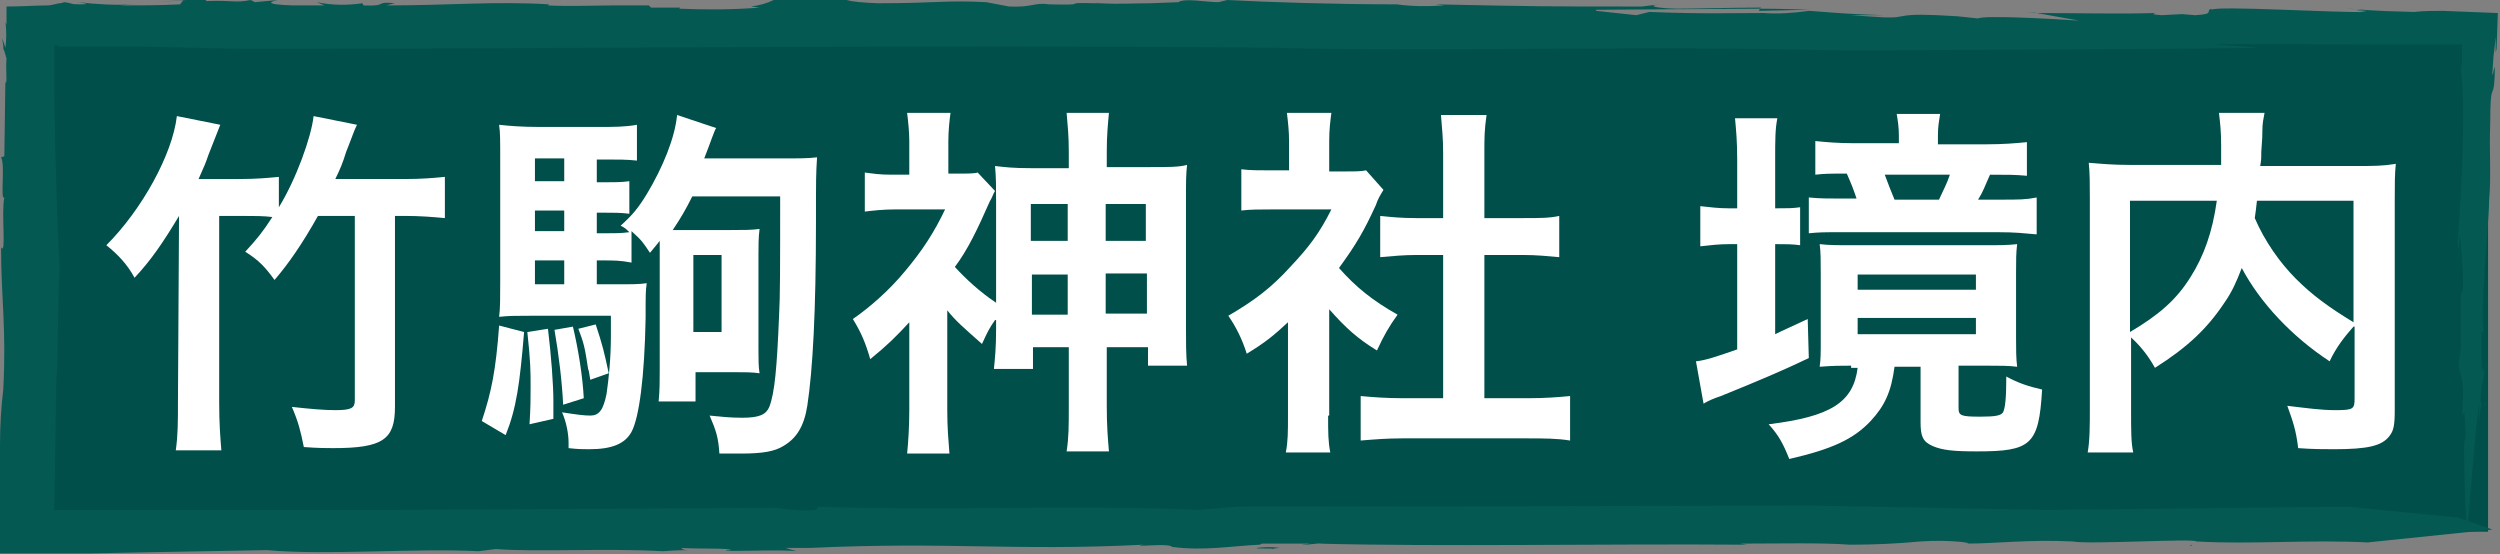 <?xml version="1.0" encoding="utf-8"?>
<!-- Generator: Adobe Illustrator 27.9.2, SVG Export Plug-In . SVG Version: 6.00 Build 0)  -->
<svg version="1.1" xmlns="http://www.w3.org/2000/svg" xmlns:xlink="http://www.w3.org/1999/xlink" x="0px" y="0px"
	 viewBox="0 0 230.4 51.1" style="enable-background:new 0 0 230.4 51.1;" xml:space="preserve">
<rect x="0" y="0" width="230.4" height="51.1" fill="#808080" stroke="none"/>
<style type="text/css">
	.st0{fill:#004F4B;}
	.st1{fill:#055953;}
	.st2{enable-background:new    ;}
	.st3{fill:#FFFFFF;}
</style>
<rect x="2.6" y="2.2" class="st0" width="226.7" height="46.8"/>
<g>
	<path class="st1" d="M63.2,50.8"/>
	<path class="st1" d="M101,0.3h0.2C101.2,0.3,101.2,0.2,101,0.3z"/>
	<path class="st1" d="M0.5,1.2c0,0.3,0,0.5,0,0.8L0.5,1.2z"/>
	<path class="st1" d="M118.1,50.5H118h0.3H118.1z"/>
	<path class="st1" d="M117.5,50.6c-0.7,0,0.2-0.1,0.5-0.1c-0.7-0.1-1.5-0.1-2.2,0C115.8,50.6,117.2,50.5,117.5,50.6z"/>
	<path class="st1" d="M217.7,50.3h-0.3H217.7z"/>
	<path class="st1" d="M5.5,4.2L5.5,4.2C5.5,4.2,5.5,4.3,5.5,4.2z"/>
	<path class="st1" d="M202,50.2l-0.2,0.1C202,50.3,202,50.3,202,50.2z"/>
	<path class="st1" d="M128.7,0.4c0,0,0.1,0.1,0.1,0.1h0.1L128.7,0.4z"/>
	<path class="st1" d="M229.2,34C229.2,34,229.2,34,229.2,34l-0.1-0.5C229.1,33.7,229.1,33.9,229.2,34z"/>
	<path class="st1" d="M166.7,0.9h0.1c-0.6,0-2.4-0.1-4.6-0.1L162.1,1L166.7,0.9z"/>
	<path class="st1" d="M208.2,4.4l-4.1-0.3c5.4-0.1,9.7,0,13.6,0h5.7h2.9h0.6v0.4v0.7v1.1l-0.1-0.5c-0.1,1.3,0.7,2.1-0.3,16.7l0,0
		c0.1,0.5,0.1,1,0,1.5l0.2-2.5c0.1,1.5,0.3,2.8,0.3,4.9c0,0.4-0.1,0.6-0.2,0.6v5l-0.2,1.5c0.1,1.5,0.6,0.8,0.3,4.9
		c0.4-1.5,0.2,2,0.4,1.5l-0.2,1c0,2.4,0.1,7,0.3,8.1c0,0,0.7-9.4,1.1-12c-0.1,3.4,0,0.9,0.2,0.2l-0.1-0.2c0.1-2,0.3-2,0.4-3
		c0,0,0,0-0.1,0.1v0.1c0,0.1-0.1,0-0.1-0.1c0-0.1-0.1-0.1-0.1-0.6v0.1c0-0.8,0-2.3,0-3h0.2c-0.4-1.5,0.5-10.1,0.5-12.2
		c0.2-2,0-4.6,0.1-7.1c0-4,0.3-2,0.4-4.1c0.1-2.5-0.2,0.5-0.2-0.5l0.1-1.5l0.1-0.8l0.1-1c0,0.6,0,1,0,1.2s0,0.2,0,0.2
		c0.1-0.2,0.1-0.5,0.1-0.7l0.1-2.9L225.1,1c-0.9,0-1.7,0-2.6,0.1c-4.3-0.1-4.3-0.2-6.2-0.3c0.6,0,1.2,0.1,1.9,0.2
		c-1.7-0.1-0.8,0-0.1,0.1c-2.7,0.1-13.7-0.6-14.3-0.2V0.8c-0.6,0.2,0.4,0.5-1.5,0.6l-1.2-0.1l-1.9,0.1c-1.2-0.1-0.6-0.1-0.6-0.2
		c-3,0.1-7.2,0-10.9,0l3.9,0.7c-3.1-0.2-8.7-0.5-9.3-0.2l-1.9-0.2c-6.2-0.4-4.3,0.2-6.8,0.1l-3.1-0.2h3.1c-3.1-0.1-4.3-0.2-6.8-0.4
		l0,0h0.3h-0.4c-1.4,0.2-2.8,0.3-4.2,0.2c-3.1,0-5.5,0.1-10.5-0.1l-1.2,0.3L147.1,1V0.9l15.1-0.1l0.1-0.1c-2.8,0-5.9,0.1-7.8,0.1
		c-0.9,0-3.2-0.2-1.5-0.4l-1.7,0.2c-9.2,0-9.3,0-19-0.2l0.8,0.1c-1.5,0.1-2.9,0.1-4.4-0.1c-5.8,0-11.8-0.2-15.6-0.4l-0.8,0.2
		c-1.2,0-3.1-0.4-3.7,0l-2.6,0.1c-1.7,0-2.7,0.1-4.6,0l0,0h-0.4l0,0c-3.8-0.1,0,0.2-4.3,0.1c-1.4-0.2-1.5,0.3-3.7,0.2l-2.1-0.4
		c-3.8-0.2-4.5,0.1-10,0.1c-2.7-0.1-4-0.4-2.2-0.7c-1.4,0.2-2.9,0.3-4.3,0.4C74.1,0,74.5,0,75.2-0.1c-1.3,0-2.6,0-3.9,0.1
		c-0.6,0.3-1.3,0.5-2.1,0.6l0.8,0.1c-2.5,0.2-5,0.2-7.4,0.1l0.1-0.1L60,0.7l-0.2-0.2h-4h0.5c-1,0-4.1,0.1-5.8,0l0.1-0.1
		c-5-0.3-9.2,0.1-15,0.1l0.8-0.2c-2-0.2-0.5,0.3-2.9,0.2l-0.1-0.2c-1.4,0.2-2.8,0.2-4.2-0.1l0.7,0.3L27,0.5c-3-0.1-1.9-0.4-1.4-0.5
		l-2.1,0.2L23.1,0c-1.5,0.3-1.5,0-4.1,0.1C18.8,0,19.5,0,18.6-0.1l-4.3,0.3l2.6-0.2l-0.3,0.4c-1.9,0.1-3.7,0.1-5.6,0.1l1.4-0.1
		c-1.7,0.1-3.5,0-5.2-0.2c0.5,0.1,1.4,0.2,0.1,0.2c-0.9,0-0.5-0.1-1.4-0.2c0,0-0.2,0.1-0.4,0.1S4.8,0.5,4.3,0.5
		c-1,0-2.2,0.1-3.7,0.1c0,0.6,0,1.1,0,1.7C0.6,2.2,0.5,2.1,0.5,2c0.1,0.8,0.1,1.6,0,2.4L0.2,3.5l0.1,0.7c0,0.2,0,0.4,0.1,0.5
		l0.2,0.7c-0.1,1,0.1,2.4-0.1,2.2V7.1l-0.1,7.3l-0.3,0.1c0.4,0.7-0.1,4,0.3,3.7c-0.3,1.4,0.2,5.4-0.3,4.6c0,4.8,0.5,7.4,0.2,13.1
		C0.1,37.6,0,39.3,0,41c0,2.4,0,5,0,7.1v2.9h5.5h2.8l5.2-0.1l11.1-0.2c5.5,0.5,13.6-0.2,19.5,0.1l1.6-0.2c3.9,0.3,9.9-0.1,15.4,0.2
		c1.3-0.1,2.1-0.1,2.4-0.1c-0.2,0-0.6,0-0.7-0.2c1.6,0.1,4.7,0,4.5,0.2h-0.4c-0.2,0.2,4.8-0.1,6.5,0.1l-1-0.3h3h-0.8
		c12.9-0.6,18.7,0.3,30.8-0.3c-1.6,0.3,2.4-0.2,2.6,0.2c3,0.4,5.6-0.1,8.1-0.2c0,0,0,0,0.2-0.1h4.4c-2.6,0.4,3.2-0.3,0.8,0
		c11.4,0.3,26.3,0,39.5,0.1l-0.6-0.1c3.3,0,7.5-0.1,10.1,0.1c2.2,0,4.4-0.1,6.5-0.3c2.8-0.2,5.3,0.2,4.1,0.2c3,0,5.8-0.4,9.9-0.2
		c1.4,0.3,11.3-0.3,11.4,0l0,0c5.3,0.3,10.3-0.2,16,0.1c-0.1,0-0.2,0-0.3,0l11.6-1.2l-3.2-1.1l-10.1-1L188.7,47L167,46.6l-52.9,0.1
		l-3.8,0.3c-10.4-0.5-23.7,0.1-34.9-0.3L75.2,47c-1.2,0.1-2.5,0-3.7-0.2L36.6,47H19.4H5c0.1-4.1,0.1-8.2,0.2-12.1
		c0.2-2.1,0.1-8.4,0.3-10.1C5.3,21.3,5.2,17.7,5.1,14L5,8.7V4.4v0.1V4.2h0.4c0,0,0,0,0,0.1l0,0h0.4h0.9h2c1.4,0,2.9,0,4.4,0l9.1,0.2
		h-0.3c32.6,0,62.9-0.4,95.3-0.1c15,0.4,32.5-0.2,49.8,0.2C170.2,4.7,205.1,4.5,208.2,4.4z"/>
	<path class="st1" d="M227,27v-0.1C226.9,26.9,226.9,27,227,27z"/>
	<path class="st1" d="M187.5,1.2h0.2l-0.9-0.1L187.5,1.2z"/>
	<path class="st1" d="M230.6,5.8v-1V4.1c0-0.3,0-0.2,0,0v1C230.6,5.3,230.6,5.5,230.6,5.8z"/>
	<path class="st1" d="M227.3,40.8c0,0.9,0.1,0.5,0.1,0v-1.5L227.3,40.8z"/>
	<path class="st1" d="M229,37.2l0.1,0.3C229.1,37,229,37,229,37.2z"/>
</g>
<g>
	<g class="st2">
		<path class="st3" d="M16.5,19.9c-1.5,2.5-2.6,4.1-4.1,5.7c-0.7-1.3-1.6-2.2-2.6-3c3.3-3.3,6.1-8.4,6.5-11.9l4,0.8
			c-0.2,0.5-0.2,0.5-1.1,2.8c-0.2,0.6-0.4,1.1-0.9,2.2H22c1.6,0,2.7-0.1,3.7-0.2v2.8c1.6-2.6,3-6.5,3.2-8.4l4,0.8
			c-0.3,0.6-0.4,1-1,2.5c-0.3,1-0.6,1.7-1,2.5h6.4c1.6,0,2.7-0.1,3.7-0.2v3.8c-1.1-0.1-2.2-0.2-3.7-0.2h-0.9v17.6
			c0,3-1.1,3.8-5.7,3.8c-0.5,0-1.4,0-2.7-0.1c-0.3-1.5-0.5-2.3-1.1-3.7c1.8,0.2,3,0.3,4,0.3c1.5,0,1.8-0.2,1.8-0.9V19.9h-3.4
			c-1.4,2.5-2.7,4.4-4,5.9c-0.8-1.1-1.4-1.8-2.7-2.6c1.1-1.2,1.6-1.8,2.5-3.2c-0.8-0.1-1.7-0.1-2.7-0.1h-2.2v17.2
			c0,1.9,0.1,3.2,0.2,4.4h-4.2c0.2-1.4,0.2-2.7,0.2-4.4L16.5,19.9L16.5,19.9z"/>
		<path class="st3" d="M48.3,30.6c-0.4,4.8-0.7,7-1.7,9.5l-2.2-1.3c0.9-2.7,1.3-4.7,1.6-8.8L48.3,30.6z M55,26.2h1.8
			c1.5,0,2.1,0,2.8-0.1c-0.1,0.8-0.1,0.9-0.1,3.2c-0.1,5.5-0.6,9.2-1.3,10.5c-0.6,1.1-1.8,1.6-3.9,1.6c-0.6,0-1,0-1.9-0.1
			c0-0.2,0-0.4,0-0.5c0-0.8-0.2-1.9-0.6-2.8c1.3,0.2,2,0.3,2.6,0.3c0.8,0,1.2-0.5,1.5-2c0.2-1.4,0.4-3.2,0.4-5.4c0-0.4,0-1,0-1.8
			h-7.3c-1.2,0-2.2,0-3,0.1c0.1-0.8,0.1-1.7,0.1-3.3V15.4c0-3,0-3-0.1-3.9c0.9,0.1,2,0.2,3.8,0.2H55c1.6,0,2.6,0,3.7-0.2v3.3
			c-0.9-0.1-1.7-0.1-2.8-0.1H55v2.1h0.6c1,0,1.7,0,2.4-0.1v3c-0.8-0.1-1.4-0.1-2.4-0.1H55v1.9h0.6c1.1,0,1.6,0,2.4-0.1
			c-0.3-0.3-0.4-0.4-0.8-0.6c1.1-1,1.6-1.6,2.4-2.9c1.5-2.5,2.6-5.2,2.8-7.3l3.6,1.2c-0.2,0.3-0.5,1.3-1.1,2.8H72
			c1.7,0,2.4,0,3.3-0.1c-0.1,1.5-0.1,2-0.1,5.9c0,8.4-0.3,13.7-0.8,17c-0.3,1.9-1,3-2.2,3.7c-0.8,0.5-1.9,0.7-3.9,0.7
			c-0.5,0-1,0-2,0c-0.1-1.5-0.3-2.1-0.9-3.5c1,0.1,1.9,0.2,3,0.2c1.6,0,2.2-0.3,2.5-1c0.5-1.3,0.7-3.6,0.9-8.4
			c0.1-1.8,0.1-4.4,0.1-11h-8.1c-0.6,1.2-1,1.9-1.8,3.1c0.6,0,0.8,0,1.4,0h4c1.1,0,1.9,0,2.6-0.1c-0.1,0.8-0.1,1.5-0.1,2.4v8.7
			c0,0.9,0,1.6,0.1,2.2c-0.7-0.1-1.3-0.1-2.4-0.1h-3.5v2.7h-3.4c0.1-1,0.1-1.9,0.1-2.9V22.9c0-0.4,0-0.4,0-0.7
			c-0.3,0.4-0.5,0.6-0.9,1.1c-0.6-0.9-0.7-1.1-1.7-2v2.9C57.2,24,56.5,24,55.6,24H55V26.2z M50.5,30.3c0.3,2.5,0.5,5.1,0.5,6.7
			c0,0,0,0.3,0,1.6l-2.2,0.5c0.1-1.6,0.1-2.4,0.1-3.4c0-1.5,0-2.3-0.3-5.1L50.5,30.3z M52,14.6h-2.7v2.1H52V14.6z M52,19.4h-2.7v1.9
			H52V19.4z M49.3,24v2.2H52V24H49.3z M52.8,30.1c0.5,2.1,0.9,4.6,1,6.6l-1.9,0.6c-0.1-2.1-0.4-4.6-0.8-6.9L52.8,30.1z M54.9,29.9
			c0.6,1.8,0.8,2.6,1.2,4.5L54.4,35c-0.1-0.5-0.1-0.8-0.2-1c-0.3-2-0.4-2.4-0.9-3.7L54.9,29.9z M63.9,30.6h2.6v-7.1h-2.6V30.6z"/>
		<path class="st3" d="M91.7,29.5c-0.5,0.7-0.7,1.1-1.2,2.2c-1.8-1.6-2.4-2.1-3.2-3.1v9.2c0,1.6,0.1,2.7,0.2,4h-3.9
			c0.1-1,0.2-2.4,0.2-4v-8.1c-1.2,1.3-2,2.1-3.6,3.4c-0.4-1.4-0.8-2.4-1.6-3.7c1.6-1.1,3.4-2.7,4.8-4.4c1.6-1.9,2.7-3.6,3.7-5.7
			h-4.6c-1.1,0-2,0.1-2.8,0.2v-3.6c0.8,0.1,1.3,0.2,2.5,0.2h1.6V13c0-0.8-0.1-1.8-0.2-2.6h4c-0.1,0.7-0.2,1.7-0.2,2.6V16h0.8
			c1,0,1.6,0,1.9-0.1l1.6,1.7c-0.2,0.3-0.2,0.5-0.5,1c-1.1,2.5-2,4.4-3.2,6c1,1.1,2.3,2.3,3.8,3.3v-9.2c0-1.6,0-2.4-0.1-3.4
			c0.9,0.1,1.6,0.2,3.4,0.2h3.4V14c0-1.5-0.1-2.4-0.2-3.6h3.9c-0.1,1.1-0.2,2.1-0.2,3.6v1.4h4c1.8,0,2.6,0,3.4-0.2
			c-0.1,0.9-0.1,1.5-0.1,3.4v11.4c0,1.5,0,2.7,0.1,3.7h-3.6v-1.7h-3.8v5.4c0,1.9,0.1,3,0.2,4.2h-3.9c0.2-1.3,0.2-2.3,0.2-4.1v-5.5
			h-3.3V34h-3.6c0.1-1,0.2-2,0.2-3.6V29.5z M95,18.8v3.4h3.4v-3.4H95z M95.1,25.3v3.7h3.3v-3.7H95.1z M105.6,22.2v-3.4h-3.7v3.4
			H105.6z M105.7,28.9v-3.7h-3.8v3.7H105.7z"/>
		<path class="st3" d="M122.4,38.3c0,1.6,0,2.4,0.2,3.4h-4.1c0.2-1,0.2-1.9,0.2-3.5v-8.5c-1.3,1.2-2,1.8-3.8,2.9
			c-0.4-1.3-1-2.5-1.7-3.5c2.4-1.4,4-2.6,5.8-4.6c1.6-1.7,2.6-3,3.7-5.2h-5.5c-1.2,0-1.9,0-2.8,0.1v-3.8c0.8,0.1,1.6,0.1,2.7,0.1
			h1.7V13c0-0.9-0.1-1.8-0.2-2.6h4.1c-0.1,0.8-0.2,1.5-0.2,2.6v2.8h1.4c1,0,1.5,0,2-0.1l1.6,1.8c-0.3,0.5-0.5,0.8-0.7,1.4
			c-1.1,2.4-1.8,3.6-3.4,5.8c1.6,1.8,3.1,3,5.4,4.3c-0.8,1.1-1.3,2-1.9,3.3c-1.8-1.1-2.9-2.1-4.4-3.8V38.3z M136.7,36.7h4.1
			c1.7,0,2.8-0.1,3.9-0.2v4.1c-1.2-0.2-2.5-0.2-3.9-0.2h-11.6c-1.4,0-2.6,0.1-3.8,0.2v-4.1c1.1,0.1,2.3,0.2,3.9,0.2h3.7V23.5h-2.5
			c-1.1,0-2.2,0.1-3.3,0.2v-3.8c1,0.1,1.9,0.2,3.3,0.2h2.5v-6c0-1.4-0.1-2.2-0.2-3.5h4.2c-0.2,1.4-0.2,2.1-0.2,3.5v6h3.6
			c1.5,0,2.4,0,3.3-0.2v3.8c-1.1-0.1-2.1-0.2-3.3-0.2h-3.6V36.7z"/>
		<path class="st3" d="M160.1,14.7c0-1.7-0.1-2.7-0.2-3.8h3.9c-0.2,1-0.2,2-0.2,3.8v4.5c1.1,0,1.6,0,2.3-0.1v3.5
			c-0.7-0.1-1.3-0.1-2.3-0.1v8.3c0.8-0.4,1.3-0.6,3-1.4l0.1,3.6c-2.3,1.1-4.4,2-8.1,3.5c-0.6,0.2-1.1,0.4-1.6,0.7l-0.7-3.9
			c0.9-0.1,1.8-0.4,3.8-1.1v-9.7h-0.7c-1,0-1.8,0.1-2.7,0.2V19c0.9,0.1,1.7,0.2,2.7,0.2h0.7V14.7z M170.6,33.7c-1,0-1.6,0-2.9,0.1
			c0.1-0.7,0.1-1.2,0.1-2.5v-6.1c0-1.2,0-2-0.1-2.7c0.9,0.1,1.6,0.1,3.2,0.1h11.8c1.6,0,2.3,0,3.2-0.1c-0.1,0.8-0.1,1.5-0.1,2.7v5.9
			c0,1.1,0,1.9,0.1,2.7c-0.8-0.1-1.5-0.1-2.8-0.1h-2.6v3.9c0,0.7,0.2,0.8,2,0.8c1.4,0,1.9-0.1,2.1-0.4c0.2-0.4,0.3-1.3,0.3-3.3
			c1.1,0.6,2,0.9,3.3,1.2c-0.3,5.1-1,5.7-6,5.7c-2.1,0-3.2-0.1-4.1-0.5c-0.9-0.4-1.1-0.9-1.1-2.2v-5.1h-2.4c-0.3,2.3-0.9,3.6-2.2,5
			c-1.6,1.7-3.6,2.6-7.5,3.5c-0.6-1.5-1-2.2-1.9-3.2c5.7-0.7,7.8-2,8.2-5.2H170.6z M183.1,13.3c1.5,0,2.7-0.1,3.7-0.2v3.1
			c-1.1-0.1-1.7-0.1-3.4-0.1c-0.5,1.1-0.6,1.5-1.1,2.3h2c1.8,0,2.4,0,3.4-0.2v3.4c-1.2-0.1-1.9-0.2-3.6-0.2h-14.3
			c-1.7,0-2.1,0-3.1,0.1v-3.3c1.1,0.1,1.6,0.1,3,0.1h1.4c-0.3-0.9-0.5-1.4-0.9-2.3c-1.6,0-2,0-2.9,0.1v-3.1c1,0.1,2.1,0.2,3.6,0.2
			h4.1v-0.7c0-0.8-0.1-1.4-0.2-2h4c-0.1,0.7-0.2,1.1-0.2,2v0.8H183.1z M171.2,26.7h10.9v-1.4h-10.9V26.7z M171.2,30.8h10.9v-1.5
			h-10.9V30.8z M178.7,18.4c0.4-0.9,0.7-1.4,1-2.3h-6c0.3,0.8,0.6,1.6,0.9,2.3H178.7z"/>
		<path class="st3" d="M216.9,30.1c-0.8,0.9-1.6,1.9-2.2,3.2c-3.5-2.3-6.4-5.4-8.1-8.6c-0.5,1.3-0.9,2.2-1.6,3.2
			c-1.6,2.4-3.4,4.1-6.4,6c-0.5-0.9-1.2-1.9-2.2-2.8v6.6c0,2.1,0,3.1,0.2,4h-4.2c0.2-1.1,0.2-2.5,0.2-4.1V18.3c0-1.4,0-2.3-0.1-3.3
			c1.2,0.1,2.2,0.2,3.9,0.2h8.3c0-0.8,0-1.3,0-1.8c0-1.4-0.1-2.1-0.2-3h4.2c-0.1,0.6-0.2,0.9-0.2,1.7c0,0.5,0,0.5-0.1,1.9
			c0,0.7,0,0.7-0.1,1.3h8.6c1.9,0,2.7,0,3.9-0.2c-0.1,0.9-0.1,1.9-0.1,3.3v19.4c0,1.4-0.1,1.9-0.5,2.4c-0.7,0.9-2,1.2-5.1,1.2
			c-0.9,0-1.9,0-3.3-0.1c-0.2-1.7-0.5-2.5-1-3.9c1.7,0.2,3.1,0.4,4.4,0.4c1.7,0,1.8-0.1,1.8-1.1V30.1z M196.3,30.6
			c2.7-1.6,4.3-3,5.6-5.1c1.2-1.9,2-4.1,2.4-7h-8V30.6z M208,18.5c-0.1,0.8-0.1,1-0.2,1.6c0.9,2.1,2.3,4.1,3.8,5.6
			c1.5,1.5,3,2.6,5.3,4V18.5H208z"/>
	</g>
</g>
</svg>
